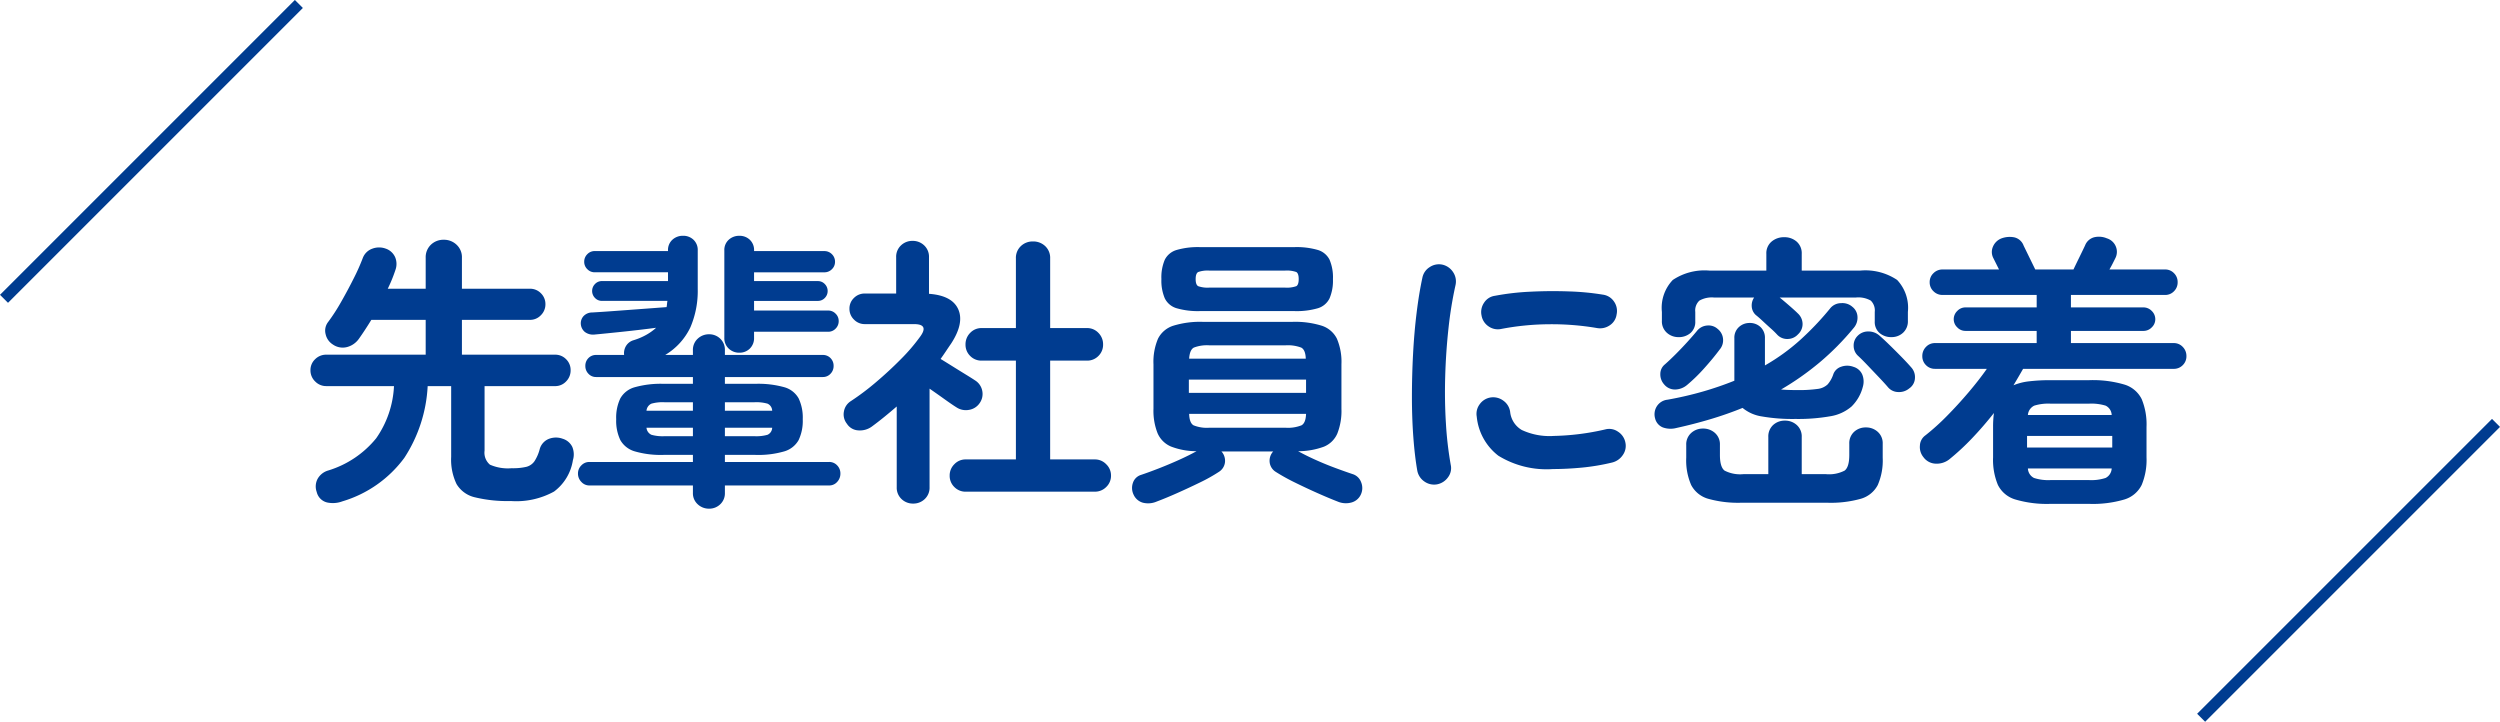 <svg xmlns="http://www.w3.org/2000/svg" width="220.789" height="63.747" viewBox="0 0 220.789 63.747"><defs><style>.a{fill:#003c90;}</style></defs><g transform="translate(-575.605 -280.626)"><path class="a" d="M3.85,1.9A2.4,2.4,0,0,1,2.487,2a1.24,1.24,0,0,1-.912-.925A1.441,1.441,0,0,1,1.65-.075a1.572,1.572,0,0,1,.95-.75A8.745,8.745,0,0,0,6.825-3.663,8.729,8.729,0,0,0,8.4-8.275H2.425a1.347,1.347,0,0,1-.988-.413,1.347,1.347,0,0,1-.413-.988,1.307,1.307,0,0,1,.413-.975,1.369,1.369,0,0,1,.988-.4H11.2v-3.075H6.4q-.6.975-1.1,1.675a1.862,1.862,0,0,1-1.037.725A1.516,1.516,0,0,1,3-11.95a1.44,1.44,0,0,1-.638-.913,1.236,1.236,0,0,1,.213-1.062A16.531,16.531,0,0,0,3.725-15.7q.6-1.05,1.125-2.1a18.045,18.045,0,0,0,.8-1.8,1.391,1.391,0,0,1,.837-.812,1.69,1.69,0,0,1,1.162-.012,1.4,1.4,0,0,1,.863.788,1.55,1.55,0,0,1,.012,1.112,12.794,12.794,0,0,1-.675,1.65H11.2V-19.6a1.525,1.525,0,0,1,.462-1.163A1.593,1.593,0,0,1,12.8-21.2a1.605,1.605,0,0,1,1.125.437A1.5,1.5,0,0,1,14.4-19.6v2.725h6a1.327,1.327,0,0,1,.975.4,1.327,1.327,0,0,1,.4.975,1.339,1.339,0,0,1-.4.963,1.307,1.307,0,0,1-.975.412h-6v3.075h8.225a1.327,1.327,0,0,1,.975.4,1.327,1.327,0,0,1,.4.975,1.369,1.369,0,0,1-.4.988,1.307,1.307,0,0,1-.975.413H16.4v5.7a1.381,1.381,0,0,0,.475,1.238,3.933,3.933,0,0,0,1.925.313,5.148,5.148,0,0,0,1.3-.125,1.252,1.252,0,0,0,.712-.5,3.658,3.658,0,0,0,.462-1.075,1.361,1.361,0,0,1,.763-.875A1.725,1.725,0,0,1,23.3-3.625a1.386,1.386,0,0,1,.85.725,1.743,1.743,0,0,1,.05,1.175,4.268,4.268,0,0,1-1.663,2.762,6.9,6.9,0,0,1-3.812.838,12.216,12.216,0,0,1-3.163-.325A2.549,2.549,0,0,1,13.925.375a4.977,4.977,0,0,1-.475-2.4v-6.25H11.375A12.764,12.764,0,0,1,9.313-1.937,10.513,10.513,0,0,1,3.85,1.9Zm32.375.65a1.436,1.436,0,0,1-1-.388A1.306,1.306,0,0,1,34.8,1.15V.5H25.65a.941.941,0,0,1-.7-.312,1.03,1.03,0,0,1-.3-.738.988.988,0,0,1,.3-.725.959.959,0,0,1,.7-.3H34.8V-2.2H32.225a8.242,8.242,0,0,1-2.562-.312,2.141,2.141,0,0,1-1.275-1,3.955,3.955,0,0,1-.363-1.838,3.955,3.955,0,0,1,.363-1.838,2.1,2.1,0,0,1,1.275-.988,8.565,8.565,0,0,1,2.562-.3H34.8v-.6H26.25a.9.9,0,0,1-.675-.288.96.96,0,0,1-.275-.687.948.948,0,0,1,.275-.7.918.918,0,0,1,.675-.275h2.475a1.232,1.232,0,0,1,.163-.787,1.157,1.157,0,0,1,.662-.512,5.616,5.616,0,0,0,1.15-.488,4.651,4.651,0,0,0,.85-.613q-1.325.175-2.85.337t-2.6.262a1.206,1.206,0,0,1-.837-.225,1,1,0,0,1-.363-.7.936.936,0,0,1,.238-.7,1.032,1.032,0,0,1,.762-.325q.875-.05,2.038-.137l2.362-.175q1.2-.088,2.175-.162a2.442,2.442,0,0,0,.038-.275,2.442,2.442,0,0,1,.037-.275H26.775a.827.827,0,0,1-.625-.262.86.86,0,0,1-.25-.612.86.86,0,0,1,.25-.613.827.827,0,0,1,.625-.263H32.6v-.775H26.125a.889.889,0,0,1-.65-.275.889.889,0,0,1-.275-.65.918.918,0,0,1,.275-.675.889.889,0,0,1,.65-.275H32.6v-.05a1.216,1.216,0,0,1,.388-.95,1.349,1.349,0,0,1,.938-.35,1.3,1.3,0,0,1,.925.35,1.237,1.237,0,0,1,.375.95v3.4a8.162,8.162,0,0,1-.65,3.387,5.679,5.679,0,0,1-2.225,2.438H34.8v-.4a1.335,1.335,0,0,1,.425-1.038,1.436,1.436,0,0,1,1-.388,1.392,1.392,0,0,1,.988.388,1.356,1.356,0,0,1,.412,1.038v.4h8.65a.918.918,0,0,1,.675.275.948.948,0,0,1,.275.7.96.96,0,0,1-.275.687.9.9,0,0,1-.675.288h-8.65v.6H40.3a8.544,8.544,0,0,1,2.575.3,2.092,2.092,0,0,1,1.263.988A3.955,3.955,0,0,1,44.5-5.35a3.955,3.955,0,0,1-.362,1.838,2.138,2.138,0,0,1-1.263,1A8.222,8.222,0,0,1,40.3-2.2H37.625v.625h9.2a.947.947,0,0,1,.713.3,1.01,1.01,0,0,1,.288.725,1.053,1.053,0,0,1-.288.738A.929.929,0,0,1,46.825.5h-9.2v.65a1.325,1.325,0,0,1-.412,1.012A1.392,1.392,0,0,1,36.225,2.55ZM38.9-11.225a1.323,1.323,0,0,1-.937-.362,1.256,1.256,0,0,1-.388-.962v-7.7a1.216,1.216,0,0,1,.388-.95,1.349,1.349,0,0,1,.938-.35,1.3,1.3,0,0,1,.925.35,1.237,1.237,0,0,1,.375.95v.05h6.2a.918.918,0,0,1,.675.275.918.918,0,0,1,.275.675.889.889,0,0,1-.275.65.918.918,0,0,1-.675.275H40.2v.775h5.625a.827.827,0,0,1,.625.263.86.86,0,0,1,.25.613.86.86,0,0,1-.25.612.827.827,0,0,1-.625.262H40.2v.85h6.55a.889.889,0,0,1,.65.275.889.889,0,0,1,.275.65.918.918,0,0,1-.275.675.889.889,0,0,1-.65.275H40.2v.525a1.277,1.277,0,0,1-.375.962A1.28,1.28,0,0,1,38.9-11.225ZM37.625-3.85H40.25a3.628,3.628,0,0,0,1.138-.125A.7.7,0,0,0,41.8-4.6H37.625Zm0-2.25H41.8a.7.7,0,0,0-.412-.625A3.628,3.628,0,0,0,40.25-6.85H37.625Zm-5.35,2.25H34.8V-4.6H30.7a.754.754,0,0,0,.438.625A3.628,3.628,0,0,0,32.275-3.85ZM30.7-6.1h4.1v-.75H32.275a3.628,3.628,0,0,0-1.138.125A.754.754,0,0,0,30.7-6.1ZM58.9,1.05A1.377,1.377,0,0,1,57.888.637a1.377,1.377,0,0,1-.413-1.012,1.389,1.389,0,0,1,.413-1A1.356,1.356,0,0,1,58.9-1.8h4.425v-8.725H60.3a1.377,1.377,0,0,1-1.013-.413,1.377,1.377,0,0,1-.412-1.012,1.418,1.418,0,0,1,.412-1.025A1.356,1.356,0,0,1,60.3-13.4h3.025v-6.15a1.425,1.425,0,0,1,.438-1.088,1.492,1.492,0,0,1,1.062-.412,1.524,1.524,0,0,1,1.088.412,1.425,1.425,0,0,1,.438,1.088v6.15H69.6a1.356,1.356,0,0,1,1.013.425,1.418,1.418,0,0,1,.412,1.025,1.377,1.377,0,0,1-.412,1.012,1.377,1.377,0,0,1-1.013.413H66.35V-1.8H70.3a1.368,1.368,0,0,1,1,.425,1.368,1.368,0,0,1,.425,1A1.356,1.356,0,0,1,71.3.637a1.389,1.389,0,0,1-1,.412ZM54.25,2.1a1.442,1.442,0,0,1-1.025-.4A1.375,1.375,0,0,1,52.8.65V-6.475q-.55.475-1.087.912T50.6-4.7a1.788,1.788,0,0,1-1.175.337A1.273,1.273,0,0,1,48.4-4.95a1.327,1.327,0,0,1-.263-1.088,1.349,1.349,0,0,1,.612-.912,22.2,22.2,0,0,0,2.225-1.675q1.15-.975,2.188-2.025a16.45,16.45,0,0,0,1.713-2q.8-1.1-.55-1.1h-4.35a1.3,1.3,0,0,1-.95-.4,1.3,1.3,0,0,1-.4-.95,1.286,1.286,0,0,1,.4-.963,1.319,1.319,0,0,1,.95-.388H52.75v-3.2a1.375,1.375,0,0,1,.425-1.05,1.442,1.442,0,0,1,1.025-.4,1.442,1.442,0,0,1,1.025.4,1.375,1.375,0,0,1,.425,1.05v3.225q2.05.15,2.587,1.375T57.6-12.025q-.225.325-.45.663t-.475.688q.45.275,1.05.65t1.15.712q.55.337.85.537a1.389,1.389,0,0,1,.625.9,1.385,1.385,0,0,1-.225,1.1,1.4,1.4,0,0,1-.95.6,1.5,1.5,0,0,1-1.1-.225q-.4-.25-1.062-.725T55.7-8.05V.65a1.375,1.375,0,0,1-.425,1.05A1.442,1.442,0,0,1,54.25,2.1Zm21.5-.175a1.9,1.9,0,0,1-1.2.1,1.272,1.272,0,0,1-.825-.7A1.357,1.357,0,0,1,73.662.262a1.086,1.086,0,0,1,.688-.687Q75.025-.65,75.925-1t1.787-.75q.888-.4,1.563-.775a6.263,6.263,0,0,1-2.25-.412,2.243,2.243,0,0,1-1.187-1.175,5.381,5.381,0,0,1-.363-2.162V-10.2a5.216,5.216,0,0,1,.4-2.262,2.278,2.278,0,0,1,1.363-1.15,8.041,8.041,0,0,1,2.587-.338H87.75a7.923,7.923,0,0,1,2.575.338,2.277,2.277,0,0,1,1.35,1.15,5.216,5.216,0,0,1,.4,2.262v3.925a5.457,5.457,0,0,1-.362,2.187,2.193,2.193,0,0,1-1.187,1.163,6.562,6.562,0,0,1-2.275.4q.675.375,1.537.763t1.738.713q.875.325,1.55.55a1.16,1.16,0,0,1,.738.713A1.345,1.345,0,0,1,93.8,1.275,1.277,1.277,0,0,1,92.975,2a1.844,1.844,0,0,1-1.225-.075q-.775-.3-1.787-.75t-2-.937A17.368,17.368,0,0,1,86.275-.7a1.152,1.152,0,0,1-.537-.825A1.224,1.224,0,0,1,86-2.45l.05-.05H81.475l.05.05a1.224,1.224,0,0,1,.262.925A1.152,1.152,0,0,1,81.25-.7a14.546,14.546,0,0,1-1.675.938q-1,.488-2.012.937T75.75,1.925ZM79.575-14.9a6.71,6.71,0,0,1-2.05-.25,1.691,1.691,0,0,1-1.05-.875,3.985,3.985,0,0,1-.3-1.7,3.97,3.97,0,0,1,.3-1.712,1.7,1.7,0,0,1,1.05-.862,6.71,6.71,0,0,1,2.05-.25h8.35a6.689,6.689,0,0,1,2.063.25,1.7,1.7,0,0,1,1.037.862,3.97,3.97,0,0,1,.3,1.712,3.985,3.985,0,0,1-.3,1.7,1.689,1.689,0,0,1-1.037.875,6.689,6.689,0,0,1-2.062.25Zm.85-2.075h6.65a2.478,2.478,0,0,0,1.013-.125q.213-.125.213-.625t-.213-.625a2.478,2.478,0,0,0-1.013-.125h-6.65a2.486,2.486,0,0,0-1,.125q-.225.125-.225.625t.225.625A2.486,2.486,0,0,0,80.425-16.975ZM78.6-7.675H88.95V-8.85H78.6ZM80.425-4.6h6.7a3.23,3.23,0,0,0,1.425-.213q.375-.213.4-1.012H78.625q.025.8.387,1.012A3.141,3.141,0,0,0,80.425-4.6Zm-1.8-6.1h10.3q-.025-.775-.4-.975a3.326,3.326,0,0,0-1.4-.2h-6.7a3.232,3.232,0,0,0-1.388.2Q78.675-11.475,78.625-10.7ZM100.525.4A1.482,1.482,0,0,1,99.4.15a1.491,1.491,0,0,1-.625-.95q-.225-1.275-.35-2.963T98.3-7.325q0-1.875.1-3.775t.313-3.637q.213-1.738.512-3.113a1.42,1.42,0,0,1,.65-.937A1.458,1.458,0,0,1,101-19a1.528,1.528,0,0,1,.938.663,1.468,1.468,0,0,1,.213,1.137,34.435,34.435,0,0,0-.625,3.85q-.225,2.075-.287,4.212t.063,4.15a31.486,31.486,0,0,0,.425,3.662,1.335,1.335,0,0,1-.237,1.1A1.539,1.539,0,0,1,100.525.4Zm10.25-1.35a8.129,8.129,0,0,1-4.838-1.175,4.947,4.947,0,0,1-1.912-3.45,1.411,1.411,0,0,1,.262-1.1,1.456,1.456,0,0,1,.988-.6,1.5,1.5,0,0,1,1.1.287,1.456,1.456,0,0,1,.6.988A2.1,2.1,0,0,0,108-4.4a5.793,5.793,0,0,0,2.85.525,21.88,21.88,0,0,0,4.525-.575,1.355,1.355,0,0,1,1.125.2,1.465,1.465,0,0,1,.65.95,1.394,1.394,0,0,1-.225,1.112,1.578,1.578,0,0,1-.95.663,19.043,19.043,0,0,1-2.687.45Q111.95-.95,110.775-.95ZM106.2-13.325a1.421,1.421,0,0,1-1.112-.212,1.443,1.443,0,0,1-.638-.963,1.458,1.458,0,0,1,.213-1.125,1.348,1.348,0,0,1,.963-.625,22.1,22.1,0,0,1,3.125-.362q1.725-.087,3.425-.025a22.65,22.65,0,0,1,3,.287,1.4,1.4,0,0,1,.975.613,1.439,1.439,0,0,1,.225,1.137,1.358,1.358,0,0,1-.613.962,1.506,1.506,0,0,1-1.112.237,23.818,23.818,0,0,0-4.2-.337A23.107,23.107,0,0,0,106.2-13.325Zm15.45,8.75a2.018,2.018,0,0,1-1.187-.05,1.14,1.14,0,0,1-.687-.8,1.315,1.315,0,0,1,.15-1.062,1.277,1.277,0,0,1,.95-.588,30.562,30.562,0,0,0,3.137-.725,28.953,28.953,0,0,0,2.763-.95V-12.5a1.266,1.266,0,0,1,.4-.988,1.367,1.367,0,0,1,.95-.363,1.355,1.355,0,0,1,.962.363,1.287,1.287,0,0,1,.388.988v2.4a17.931,17.931,0,0,0,3.1-2.237,25.574,25.574,0,0,0,2.65-2.788,1.232,1.232,0,0,1,.975-.475,1.324,1.324,0,0,1,1,.325,1.176,1.176,0,0,1,.45.887,1.368,1.368,0,0,1-.325.963,23.39,23.39,0,0,1-3.025,3.063,24.686,24.686,0,0,1-3.4,2.387q.275.025.638.038t.787.012a11.893,11.893,0,0,0,1.8-.1,1.548,1.548,0,0,0,.887-.4,2.624,2.624,0,0,0,.512-.925,1.093,1.093,0,0,1,.688-.637,1.576,1.576,0,0,1,1.088.013,1.213,1.213,0,0,1,.775.688,1.642,1.642,0,0,1,.05,1.062,3.734,3.734,0,0,1-1,1.75,3.778,3.778,0,0,1-1.875.862,16.321,16.321,0,0,1-3.075.238,15.726,15.726,0,0,1-2.988-.225,3.491,3.491,0,0,1-1.687-.75q-1.35.55-2.812.988T121.65-4.575Zm.2-8.025a1.513,1.513,0,0,1-1.037-.387,1.346,1.346,0,0,1-.437-1.062v-.775a3.557,3.557,0,0,1,.963-2.825,5.037,5.037,0,0,1,3.262-.825h5V-19.95a1.341,1.341,0,0,1,.462-1.088,1.676,1.676,0,0,1,1.113-.387,1.627,1.627,0,0,1,1.1.387,1.358,1.358,0,0,1,.45,1.088v1.475h5.15a5.03,5.03,0,0,1,3.275.825,3.584,3.584,0,0,1,.95,2.825v.775a1.366,1.366,0,0,1-.425,1.062,1.468,1.468,0,0,1-1.025.387,1.562,1.562,0,0,1-1.05-.362A1.289,1.289,0,0,1,139.175-14v-.825a1.209,1.209,0,0,0-.35-1,2.209,2.209,0,0,0-1.3-.275h-6.75q.4.325.888.75t.712.65a1.279,1.279,0,0,1,.425.9,1.226,1.226,0,0,1-.4.95,1.246,1.246,0,0,1-.912.413,1.2,1.2,0,0,1-.913-.363,7.591,7.591,0,0,0-.575-.562q-.375-.337-.738-.675t-.587-.512a1.1,1.1,0,0,1-.363-.738,1.236,1.236,0,0,1,.212-.812h-3.55a2.216,2.216,0,0,0-1.287.275,1.186,1.186,0,0,0-.363,1V-14a1.289,1.289,0,0,1-.425,1.038A1.562,1.562,0,0,1,121.85-12.6ZM127.4,2.025a9.755,9.755,0,0,1-2.937-.35,2.445,2.445,0,0,1-1.5-1.213,5.424,5.424,0,0,1-.437-2.413V-3.075a1.346,1.346,0,0,1,.438-1.062A1.513,1.513,0,0,1,124-4.525a1.546,1.546,0,0,1,1.063.387,1.346,1.346,0,0,1,.438,1.062V-2.2q0,1.075.412,1.388a3,3,0,0,0,1.662.313h2.2V-3.775a1.366,1.366,0,0,1,.425-1.063,1.5,1.5,0,0,1,1.05-.388,1.513,1.513,0,0,1,1.038.388,1.346,1.346,0,0,1,.438,1.063V-.5h2.125a3,3,0,0,0,1.662-.312q.413-.313.413-1.388v-.975a1.366,1.366,0,0,1,.425-1.062,1.5,1.5,0,0,1,1.05-.388,1.513,1.513,0,0,1,1.038.388,1.346,1.346,0,0,1,.438,1.062V-1.95a5.424,5.424,0,0,1-.437,2.413,2.445,2.445,0,0,1-1.5,1.213,9.755,9.755,0,0,1-2.937.35Zm-4.8-10.4a1.676,1.676,0,0,1-1.025.4,1.225,1.225,0,0,1-1-.45,1.312,1.312,0,0,1-.337-.925,1.078,1.078,0,0,1,.412-.85q.425-.375.95-.9t1.025-1.075q.5-.55.85-.975a1.261,1.261,0,0,1,.888-.475,1.2,1.2,0,0,1,.938.3,1.251,1.251,0,0,1,.475.875,1.257,1.257,0,0,1-.3.95q-.575.775-1.362,1.65A14.537,14.537,0,0,1,122.6-8.375Zm19.625.3a1.4,1.4,0,0,1-.988.325,1.2,1.2,0,0,1-.913-.45q-.3-.35-.8-.875l-.987-1.038q-.487-.512-.838-.837a1.188,1.188,0,0,1-.387-.875,1.185,1.185,0,0,1,.363-.9,1.272,1.272,0,0,1,.938-.375,1.447,1.447,0,0,1,.988.375q.375.325.912.85t1.05,1.05q.512.525.813.875a1.269,1.269,0,0,1,.35.962A1.152,1.152,0,0,1,142.225-8.075ZM154.7,2.125a9.842,9.842,0,0,1-3.113-.388A2.509,2.509,0,0,1,150.05.45a5.754,5.754,0,0,1-.425-2.425v-2.7A9.117,9.117,0,0,1,149.7-5.9q-.925,1.175-1.925,2.225A20.925,20.925,0,0,1,145.75-1.8a1.792,1.792,0,0,1-1.187.375A1.387,1.387,0,0,1,143.475-2a1.394,1.394,0,0,1-.312-1.013,1.158,1.158,0,0,1,.487-.913,20.241,20.241,0,0,0,1.9-1.713q.975-.987,1.9-2.075T149.075-9.8H144.5a1.087,1.087,0,0,1-.8-.325,1.087,1.087,0,0,1-.325-.8,1.129,1.129,0,0,1,.325-.812,1.067,1.067,0,0,1,.8-.337h8.975V-13.15h-6.3a.981.981,0,0,1-.713-.312.981.981,0,0,1-.312-.712,1.009,1.009,0,0,1,.313-.738.981.981,0,0,1,.713-.313h6.3v-1.1H145.15a1.1,1.1,0,0,1-.787-.325,1.067,1.067,0,0,1-.338-.8,1.067,1.067,0,0,1,.338-.8,1.1,1.1,0,0,1,.787-.325h5l-.5-1a1.167,1.167,0,0,1-.037-1.012,1.33,1.33,0,0,1,.762-.737,2.094,2.094,0,0,1,1.125-.088,1.15,1.15,0,0,1,.825.737l1.025,2.1h3.375q.2-.425.525-1.087t.5-1.038a1.185,1.185,0,0,1,.825-.725,1.793,1.793,0,0,1,1.1.1,1.246,1.246,0,0,1,.787.712,1.225,1.225,0,0,1-.037,1.038l-.213.425q-.137.275-.312.575h4.925a1.058,1.058,0,0,1,.775.325,1.087,1.087,0,0,1,.325.8,1.087,1.087,0,0,1-.325.8,1.058,1.058,0,0,1-.775.325H156.5v1.1h6.4a1.009,1.009,0,0,1,.738.313,1.009,1.009,0,0,1,.313.738.981.981,0,0,1-.312.712,1.009,1.009,0,0,1-.738.313h-6.4v1.075h9.075a1.067,1.067,0,0,1,.8.337,1.129,1.129,0,0,1,.325.813,1.087,1.087,0,0,1-.325.8,1.087,1.087,0,0,1-.8.325h-13.3q-.2.35-.412.713t-.437.738a5.033,5.033,0,0,1,1.387-.35,15.646,15.646,0,0,1,1.887-.1h3.4a9.823,9.823,0,0,1,3.125.388,2.507,2.507,0,0,1,1.525,1.287,5.827,5.827,0,0,1,.425,2.45v2.7A5.754,5.754,0,0,1,162.75.45a2.507,2.507,0,0,1-1.525,1.287,9.823,9.823,0,0,1-3.125.388ZM152.625-2.85h7.525V-3.875h-7.525ZM154.7.025h3.4a4.055,4.055,0,0,0,1.462-.188A.986.986,0,0,0,160.1-1h-7.4a.986.986,0,0,0,.538.837A4.055,4.055,0,0,0,154.7.025Zm-2-5.75h7.4a.953.953,0,0,0-.538-.825,4.324,4.324,0,0,0-1.462-.175h-3.4a4.221,4.221,0,0,0-1.437.175A1,1,0,0,0,152.7-5.725Z" transform="translate(602 323)"/><path class="a" d="M-16516.887-1756.8l-.707-.707,26.041-26.04.707.707Z" transform="translate(17093.199 2064.169)"/><path class="a" d="M-16516.887-1756.8l-.707-.707,26.041-26.04.707.707Z" transform="translate(17287.24 2101.169)"/></g></svg>